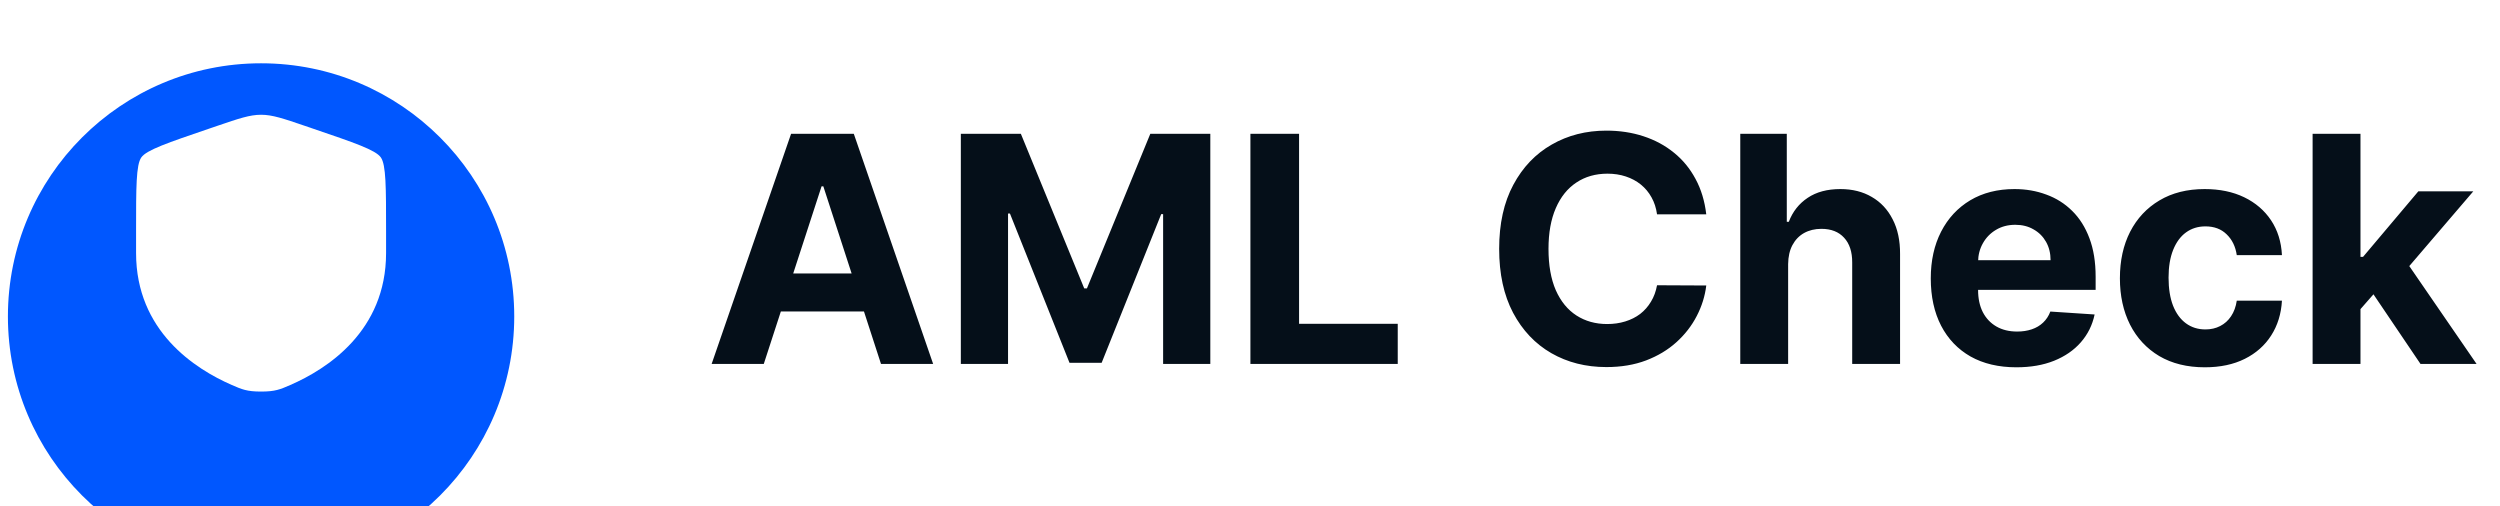 <svg width="158" height="32" viewBox="0 0 158 32" fill="none" xmlns="http://www.w3.org/2000/svg"><g filter="url(#filter0_i_151_560)"><circle cx="16.5" cy="16" r="16" fill="#0057FF"></circle></g><path d="M8.6 14.615C8.6 11.818 8.6 10.42 8.931 9.949C9.263 9.479 10.582 9.029 13.221 8.129L13.724 7.957C15.1 7.488 15.788 7.253 16.5 7.253C17.212 7.253 17.9 7.488 19.276 7.957L19.779 8.129C22.418 9.029 23.738 9.479 24.069 9.949C24.4 10.42 24.4 11.818 24.4 14.615C24.4 15.038 24.4 15.496 24.4 15.992C24.4 20.924 20.679 23.317 18.345 24.333C17.711 24.609 17.395 24.747 16.5 24.747C15.605 24.747 15.289 24.609 14.655 24.333C12.321 23.317 8.6 20.924 8.6 15.992C8.6 15.496 8.6 15.038 8.6 14.615Z" fill="white"></path><path d="M48.271 23H44.976L49.997 8.455H53.96L58.974 23H55.679L52.035 11.778H51.922L48.271 23ZM48.065 17.283H55.849V19.683H48.065V17.283ZM60.725 8.455H64.518L68.523 18.227H68.694L72.7 8.455H76.492V23H73.509V13.533H73.388L69.624 22.929H67.593L63.829 13.497H63.708V23H60.725V8.455ZM79.026 23V8.455H82.101V20.465H88.337V23H79.026ZM107.836 13.547H104.725C104.669 13.144 104.553 12.787 104.377 12.474C104.202 12.157 103.977 11.887 103.703 11.665C103.428 11.442 103.111 11.272 102.751 11.153C102.396 11.035 102.01 10.976 101.593 10.976C100.841 10.976 100.185 11.163 99.626 11.537C99.067 11.906 98.634 12.446 98.326 13.156C98.019 13.862 97.865 14.719 97.865 15.727C97.865 16.764 98.019 17.635 98.326 18.341C98.639 19.046 99.075 19.579 99.633 19.939C100.192 20.299 100.838 20.479 101.572 20.479C101.984 20.479 102.365 20.424 102.716 20.315C103.071 20.206 103.386 20.048 103.66 19.84C103.935 19.626 104.162 19.368 104.342 19.065C104.527 18.762 104.654 18.417 104.725 18.028L107.836 18.043C107.756 18.71 107.555 19.354 107.233 19.974C106.915 20.59 106.487 21.142 105.947 21.629C105.412 22.112 104.773 22.496 104.029 22.78C103.291 23.059 102.455 23.199 101.522 23.199C100.225 23.199 99.065 22.905 98.042 22.318C97.024 21.731 96.219 20.881 95.627 19.768C95.04 18.656 94.747 17.309 94.747 15.727C94.747 14.141 95.045 12.792 95.642 11.679C96.238 10.566 97.048 9.719 98.071 9.136C99.093 8.549 100.244 8.256 101.522 8.256C102.365 8.256 103.146 8.374 103.866 8.611C104.591 8.848 105.232 9.193 105.791 9.648C106.35 10.098 106.804 10.649 107.154 11.303C107.51 11.956 107.737 12.704 107.836 13.547ZM113.01 16.693V23H109.985V8.455H112.925V14.016H113.053C113.299 13.372 113.697 12.867 114.246 12.503C114.795 12.133 115.484 11.949 116.313 11.949C117.07 11.949 117.731 12.115 118.294 12.446C118.863 12.773 119.303 13.244 119.615 13.859C119.933 14.47 120.089 15.202 120.084 16.054V23H117.059V16.594C117.063 15.921 116.893 15.398 116.547 15.024C116.206 14.65 115.728 14.463 115.113 14.463C114.701 14.463 114.336 14.551 114.019 14.726C113.706 14.901 113.46 15.157 113.28 15.493C113.105 15.824 113.015 16.224 113.01 16.693ZM127.437 23.213C126.315 23.213 125.349 22.986 124.539 22.531C123.734 22.072 123.114 21.423 122.678 20.585C122.243 19.742 122.025 18.746 122.025 17.595C122.025 16.473 122.243 15.488 122.678 14.641C123.114 13.793 123.727 13.133 124.518 12.659C125.313 12.186 126.246 11.949 127.316 11.949C128.036 11.949 128.706 12.065 129.326 12.297C129.951 12.524 130.496 12.867 130.96 13.327C131.428 13.786 131.793 14.364 132.053 15.06C132.314 15.751 132.444 16.561 132.444 17.489V18.32H123.232V16.445H129.596C129.596 16.009 129.501 15.623 129.312 15.287C129.122 14.951 128.86 14.688 128.523 14.499C128.192 14.305 127.806 14.207 127.366 14.207C126.906 14.207 126.499 14.314 126.144 14.527C125.794 14.735 125.519 15.017 125.32 15.372C125.121 15.723 125.02 16.113 125.015 16.544V18.327C125.015 18.866 125.114 19.333 125.313 19.726C125.517 20.119 125.803 20.422 126.173 20.635C126.542 20.848 126.98 20.954 127.487 20.954C127.823 20.954 128.13 20.907 128.41 20.812C128.689 20.718 128.928 20.576 129.127 20.386C129.326 20.197 129.478 19.965 129.582 19.69L132.38 19.875C132.238 20.547 131.947 21.134 131.506 21.636C131.071 22.134 130.507 22.522 129.816 22.801C129.129 23.076 128.336 23.213 127.437 23.213ZM139.347 23.213C138.23 23.213 137.269 22.976 136.464 22.503C135.664 22.025 135.048 21.362 134.617 20.514C134.191 19.667 133.978 18.691 133.978 17.588C133.978 16.471 134.193 15.491 134.624 14.648C135.06 13.8 135.678 13.14 136.478 12.666C137.278 12.188 138.23 11.949 139.333 11.949C140.285 11.949 141.118 12.122 141.833 12.467C142.548 12.813 143.114 13.298 143.531 13.923C143.947 14.548 144.177 15.282 144.219 16.125H141.364C141.284 15.581 141.071 15.143 140.725 14.811C140.384 14.475 139.937 14.307 139.383 14.307C138.914 14.307 138.504 14.435 138.154 14.69C137.808 14.941 137.539 15.308 137.344 15.791C137.15 16.274 137.053 16.859 137.053 17.546C137.053 18.241 137.148 18.833 137.337 19.321C137.531 19.809 137.804 20.18 138.154 20.436C138.504 20.692 138.914 20.82 139.383 20.82C139.728 20.82 140.039 20.749 140.313 20.607C140.593 20.465 140.822 20.259 141.002 19.989C141.187 19.714 141.308 19.385 141.364 19.001H144.219C144.172 19.835 143.945 20.569 143.538 21.203C143.135 21.833 142.579 22.325 141.869 22.68C141.158 23.035 140.318 23.213 139.347 23.213ZM148.898 19.861L148.905 16.232H149.346L152.84 12.091H156.313L151.618 17.574H150.901L148.898 19.861ZM146.157 23V8.455H149.182V23H146.157ZM152.975 23L149.765 18.249L151.782 16.111L156.519 23H152.975Z" fill="#050F19"></path><defs><filter id="filter0_i_151_560" x="0.5" y="0" width="32" height="36" filterUnits="userSpaceOnUse" color-interpolation-filters="sRGB"><feFlood flood-opacity="0" result="BackgroundImageFix"></feFlood><feBlend mode="normal" in="SourceGraphic" in2="BackgroundImageFix" result="shape"></feBlend><feColorMatrix in="SourceAlpha" type="matrix" values="0 0 0 0 0 0 0 0 0 0 0 0 0 0 0 0 0 0 127 0" result="hardAlpha"></feColorMatrix><feOffset dy="4"></feOffset><feGaussianBlur stdDeviation="3"></feGaussianBlur><feComposite in2="hardAlpha" operator="arithmetic" k2="-1" k3="1"></feComposite><feColorMatrix type="matrix" values="0 0 0 0 1 0 0 0 0 1 0 0 0 0 1 0 0 0 0.35 0"></feColorMatrix><feBlend mode="normal" in2="shape" result="effect1_innerShadow_151_560"></feBlend></filter></defs></svg>
